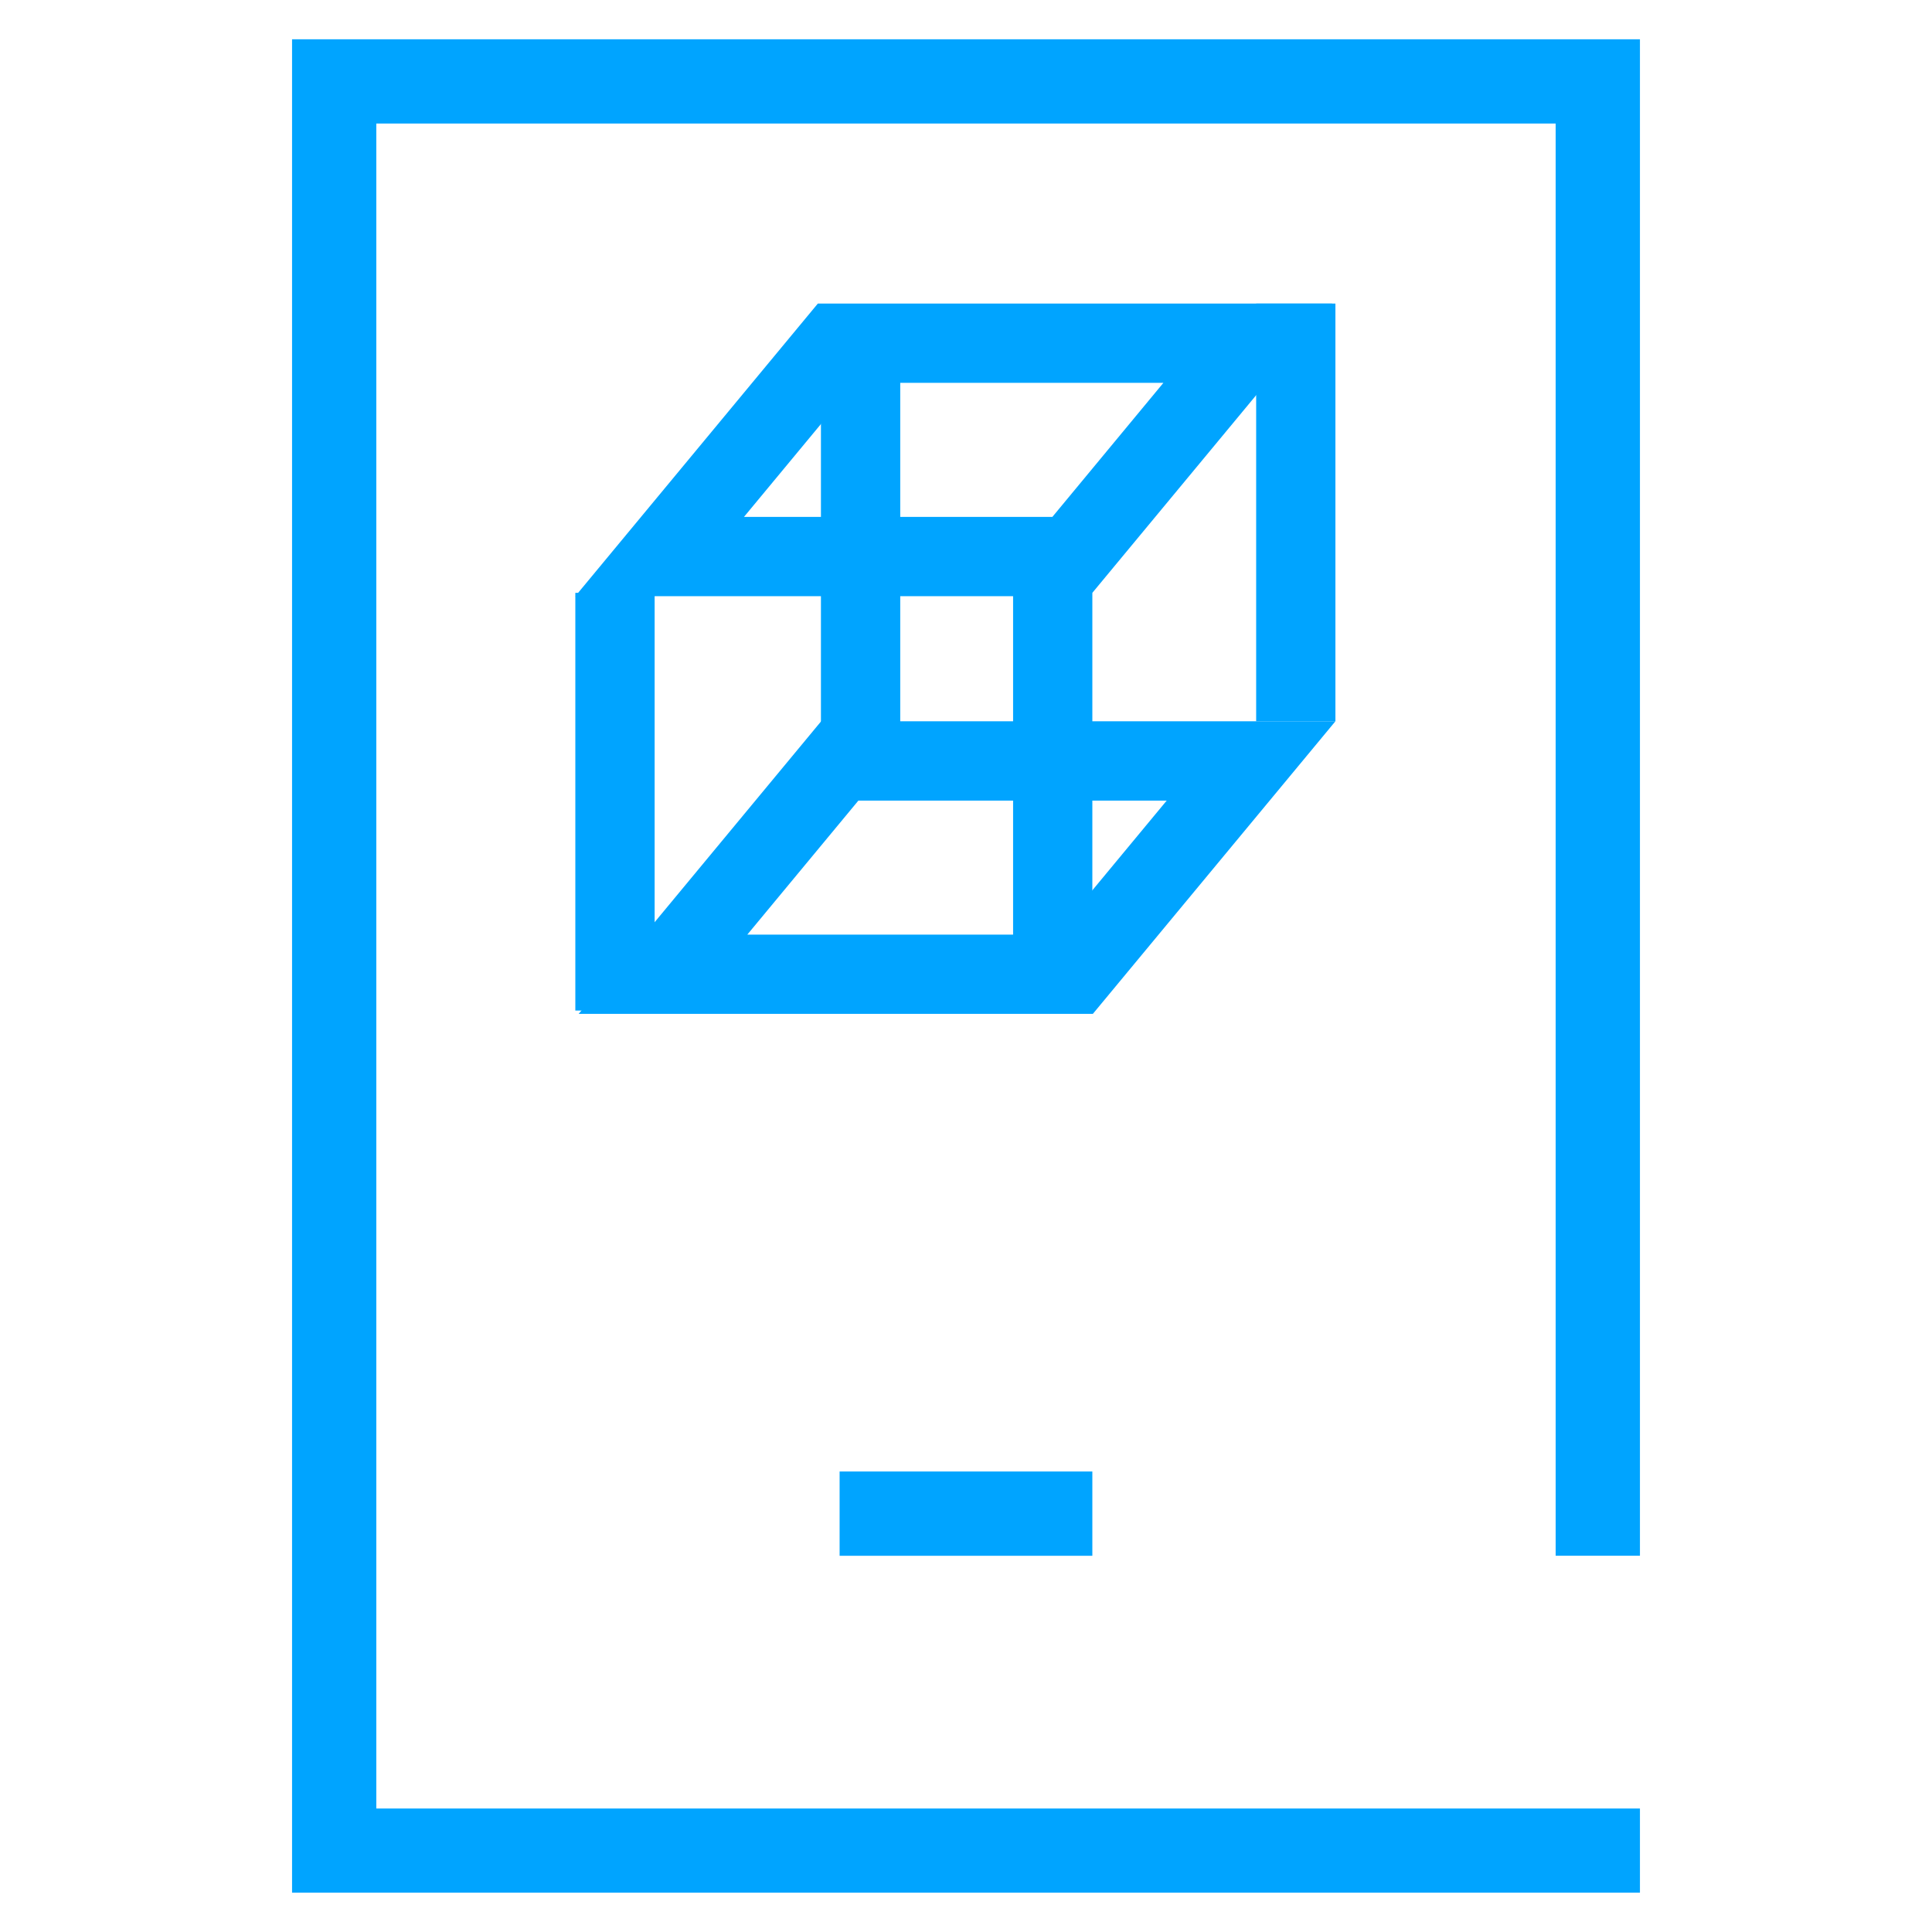<?xml version="1.0" encoding="utf-8"?>
<!-- Generator: Adobe Illustrator 16.0.0, SVG Export Plug-In . SVG Version: 6.00 Build 0)  -->
<!DOCTYPE svg PUBLIC "-//W3C//DTD SVG 1.1//EN" "http://www.w3.org/Graphics/SVG/1.1/DTD/svg11.dtd">
<svg version="1.1" id="图层_1" xmlns="http://www.w3.org/2000/svg" xmlns:xlink="http://www.w3.org/1999/xlink" x="0px" y="0px"
	 width="48px" height="48px" viewBox="0 0 48 48" enable-background="new 0 0 48 48" xml:space="preserve">
<g>
	<g id="_编组_">
		<g id="_编组_2">
			<polygon fill="#00A4FF" points="9.349,44.932 9.349,3.069 38.65,3.069 38.65,38.652 40.744,38.652 40.744,0.976 7.256,0.976 
				7.256,47.023 40.744,47.023 40.744,44.932 			"/>
		</g>
		<rect id="_矩形_" x="20.86" y="36.559" fill="#00A4FF" width="6.279" height="2.094"/>
	</g>
	<path fill="#00A4FF" d="M28.904,9.512l-2.758,3.33h-7.662l2.76-3.33H28.904 M33.096,7.542H20.319l-6.025,7.27H27.07L33.096,7.542
		L33.096,7.542z"/>
	<rect x="14.294" y="14.729" fill="#00A4FF" width="1.97" height="10.378"/>
	<rect x="25.17" y="14.729" fill="#00A4FF" width="1.969" height="10.378"/>
	<rect x="31.209" y="7.542" fill="#00A4FF" width="1.969" height="10.379"/>
	<g>
		<rect x="20.396" y="8.545" fill="#00A4FF" width="1.97" height="4.878"/>
		<rect x="20.396" y="12.85" fill="#00A4FF" width="1.97" height="6.075"/>
	</g>
	<polygon fill="#00A4FF" points="25.166,17.92 25.166,19.891 28.986,19.891 26.227,23.22 18.567,23.22 21.326,19.891 26.309,19.891 
		26.309,17.92 20.401,17.92 14.377,25.189 27.152,25.189 33.178,17.92 	"/>
</g>
</svg>
